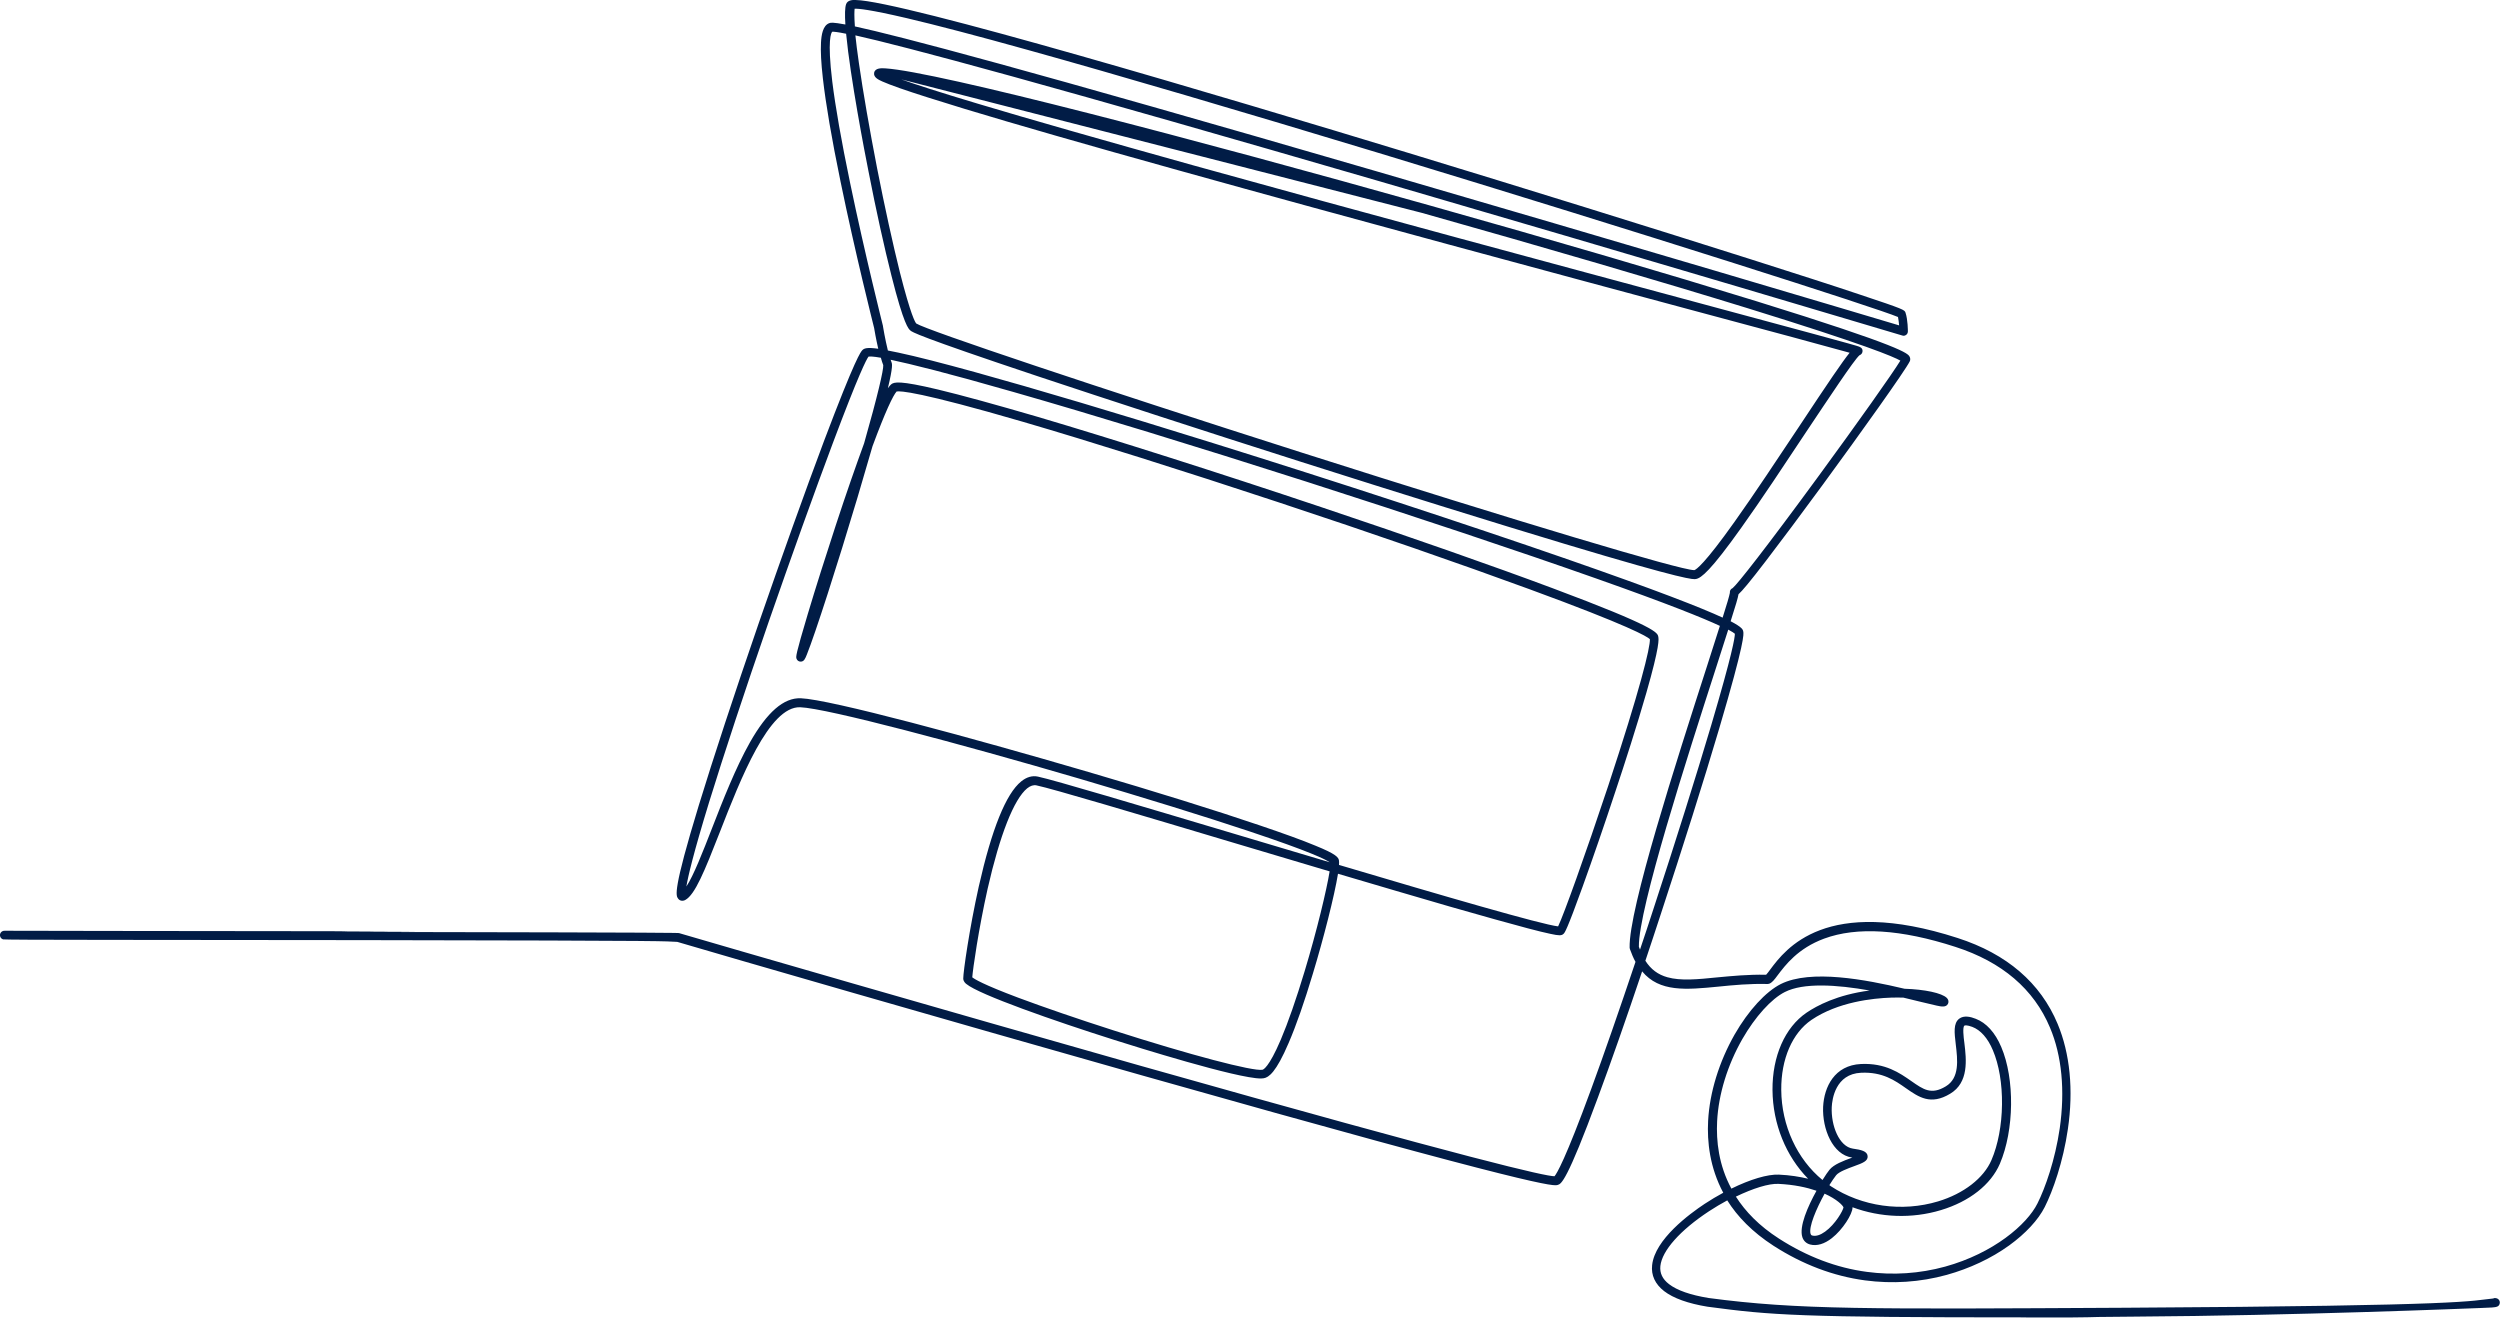 <?xml version="1.0" encoding="UTF-8"?> <svg xmlns="http://www.w3.org/2000/svg" version="1.1" viewBox="0 0 2000 1054.1"><defs><style> .cls-1 { fill: #011c46; } </style></defs><g><g id="Layer_1"><g id="Layer_1-2" data-name="Layer_1"><path class="cls-1" d="M1621.2,1053.9c-182.2,0-204.1-1.7-254.9-8.5h-.1c-15.8-2.6-27.5-6.8-34.9-12.5-7.2-5.6-10.5-12.7-9.6-20.8,2.2-20.7,30.1-41.1,42-49,5-3.3,9.9-6.2,14.9-8.9-10.8-20.2-13-40.8-12.1-57.6,1.2-22.7,8.8-47.2,21.2-69,11-19.2,24.9-34.3,37-40.4,23.9-11.9,67.8-3.6,98.9,3.8,16.2.5,29.8,3.4,33.8,7.3,1.7,1.7,1.6,3.7.9,4.9-1.6,2.8-5.2,2.1-8.9,1.3-3.1-.7-7.3-1.7-12.7-3-4.1-1-8.8-2.2-14-3.4-3.1-.1-6.3-.1-9.8,0-14.7.5-42.4,3.4-63.7,17.8-15.4,10.5-24.4,31.4-24.2,56,.2,28.6,12.7,55.5,33,72.1,2.4-3.8,4.4-6.8,5.6-8.2,3.5-4.3,11-7.1,17.6-9.5.2-.1.5-.2.8-.3-.2,0-.3,0-.5,0-15.3-2.2-23.8-22.8-23-40.6.8-15.9,9.1-33.2,30.3-34.2,19.5-.9,31,7.2,40.3,13.7,9.6,6.7,15.9,11.2,27.5,4.2,11.2-6.7,9.5-21.1,8-33.7-1.1-9.3-2-16.7,2.7-20.4,3.9-3,9.4-1.5,13.2,0,8.5,3.2,15.6,11,20.5,22.6,10.9,25.5,10.4,66.5-1.1,93.4-7.2,16.7-24.3,30.2-47.2,37.1-23.2,7-48.3,6-70.7-2.3v.3c0,5.1-7.8,17.6-16.5,24.4-6,4.7-12,6.5-17.4,5.1-3-.8-5.2-2.8-6.2-5.8-2.8-8.4,4.3-24.6,11.3-37.2-7.9-2.7-17.9-4.9-30.4-5.5-7.8-.4-20.4,3.6-34.1,10.2,7.6,11.9,18.6,23.4,34.5,33.6,22.4,14.4,46.1,23.4,70.3,26.6,21,2.8,42.1,1.4,62.6-4.2,38.7-10.7,65.5-33.7,73.9-50.6,6.2-12.4,14.1-34.7,17.8-60.1,4.3-30.2,1.7-58-7.8-80.5-12.9-30.8-38.4-52.6-75.7-64.6-43.5-14.1-78.7-16.3-105-6.6-21.1,7.8-31.1,21.3-37.1,29.2-2.8,3.8-4.6,6.1-6.9,6.9-.4.1-.8.2-1.2.2-14.2-.4-27.6.9-39.4,2.1-25.7,2.5-47.1,4.6-61-12.2-13,38.7-25.2,73.5-35.3,100.7-25,67.8-29.5,69.3-32.1,70.1-3.2,1.1-10.5,3.6-332.4-87.5-160.7-45.5-332.9-95.3-372.1-106.9-14-.5,12.4-1-252.8-1.4-80-.1-151.3-.2-202.6-.2-55.4,0-83.4-.2-83.9-.4-1.9-.6-2.9-2.5-2.4-4.4.5-1.6,2-2.6,3.6-2.5,4.3.1,128.3.2,285.2.4,138.7.2-114.8.4,19.3.6,233.3.4,234.2.7,235.1.9,37.8,11.1,208.6,60.6,368.7,106,269.2,76.1,324,88.4,331.6,88.5,1.8-2.1,8.5-12.9,29.4-69.9,10.2-27.8,22.4-62.9,35.4-101.6-1.7-3-3.1-6.5-4.5-10.3-.1-.4-.2-.7-.2-1.1-.8-30.5,37.1-148.2,62.2-226.1,3.7-11.4,7.1-22.1,10-31.3-13.3-6.2-41.1-17.5-99.2-38-62-21.9-144.4-49.4-232-77.5-87.8-28.1-170.9-53.6-233.9-71.6-53.6-15.4-82.6-22.5-98.3-25.8.2.7.5,1.4.7,2,.5,1.3,1.3,3.2-2.9,20.8,1.1-1.5,1.8-2.4,2.5-3,2.3-2.1,6.9-3.3,37.5,4,19.2,4.6,46,12,79.6,21.8,61.2,18.1,143.9,44.4,227.1,72.3,71.3,23.9,137,46.9,184.9,64.8,83.2,31.1,84.1,35.7,84.7,38.8.4,1.9,1.4,6.9-9.5,44.9-7.5,26.1-17.5,57.2-24.7,78.7-8.8,26.7-18.4,54.5-26.3,76.4-12.7,35.2-14.3,36.8-15.2,37.7-1.6,1.6-3.6,1.6-10.5.1-4.3-.9-10.5-2.4-18.4-4.5-14.4-3.8-34.7-9.5-62-17.3-26.7-7.7-57.7-16.9-89.6-26.3-2.9,17.8-11.6,51.9-20.1,79.9-6.7,22.4-13.4,41.6-19.4,55.5-10.1,23.6-15.9,27.5-19.9,28.2-.6.1-1.4.2-2.2.2-19.2,0-100.5-25.5-117.2-30.8-48.3-15.3-108.3-36.3-118.5-44.8-.7-.5-2.5-2.1-2.5-4.4,0-5.5,4.9-39.8,12.4-73.5,10.4-46.1,21.8-74.4,34-84.2,4.3-3.5,8.9-4.8,13.4-3.8,13.2,2.8,80.4,22.9,158.2,46.1,23.7,7.1,49.4,14.7,75.1,22.4-3.1-2.2-15.5-8.5-64.4-24.8-35.6-11.9-83.9-26.8-135.9-42.1-94.8-27.8-201.8-56.3-223.2-57.1-24.9-1-47.7,57.2-64.3,99.8-12.5,31.9-19.9,50.1-27.7,54.4-2.1,1.1-4.4.7-5.7-1.1-1.8-2.4-4.4-6,16.5-74.5,11.5-37.6,28.5-89.3,47.9-145.6,18.1-52.4,37.1-105.5,52.2-145.7,25.5-67.5,29.5-71.6,30.8-73,1.4-1.4,3.5-2.4,12.7-1.1-1.8-7.7-3.1-15.3-3.3-16.6-.8-3.3-15.2-60.2-26.9-117.3-7.1-34.4-11.8-62.1-14.1-82.4-1.4-12.2-1.9-21.8-1.5-28.7.3-5.8,1.4-13.7,6.7-15.5,1.1-.4,2.5-.8,12.8,1.1-.5-7.8-.4-13.6.6-16.3,1.2-3.4,5.6-3.4,7.5-3.3,36.6.5,293,76.9,442.5,122.4,93,28.3,192.4,59.2,272.7,84.7,36.7,11.7,67.4,21.5,88.7,28.7,35.2,11.7,35.3,12.1,36.1,14.3,1.9,5.7,1.9,14.6,1.9,15,0,1.1-.5,2.2-1.4,2.8-.9.7-2.1.9-3.1.5-2.1-.6-209.6-62.6-417.9-123.3-122.4-35.6-221.1-63.8-293.4-83.8-70.6-19.5-107.3-28.8-126.2-33,.6,5.8,1.5,13,2.8,22,3.3,23,8.5,53,14.6,84.4,6.1,31.1,12.6,60.6,18.2,83.1,8.8,34.7,12.3,40.1,13.1,41,8.1,5.3,143.6,50.7,309.1,103.5,173.9,55.4,302.1,93.8,313.2,93.8s.1,0,.2,0c1.5-.5,8-4.7,32.1-38.6,15.9-22.3,34.6-50.7,51.3-75.7,24.2-36.6,35.1-52.6,40.8-59.6-15.9-4.5-65-17.7-124.7-33.7-109.7-29.5-275.4-74.1-411-111.9-74.4-20.7-132.4-37.4-172.3-49.5-22.6-6.9-40-12.4-51.7-16.5-6.2-2.2-11-4-14.1-5.4-3.1-1.4-7.2-3.3-6.6-6.9.7-4.1,6-3.8,9.1-3.6,41.1,2.6,248.3,56.9,435.2,109.6,99.3,27.9,192.1,55.2,261.3,76.6,118.2,36.6,121.2,41.9,122.7,44.3.7,1.2.8,2.7.2,3.9-3.8,7.6-38.7,56.5-69.6,98.7-17.5,23.9-33.6,45.4-45.3,60.7-13.4,17.5-19.2,24.3-22.1,26.9-.5,3-2.2,8.8-6.3,21.6,9.4,4.9,9.8,6.7,10.1,8.2.4,2.1,1.4,7.7-19.2,77.5-12.1,41-29.2,95.1-46.8,148.7-4.1,12.7-8.3,25.1-12.3,37.2,4.4,6.9,10.1,11.1,17.6,13.2,10.6,3,24.2,1.7,39.9.1,11.7-1.1,24.9-2.4,39.1-2.1.8-.8,2.2-2.7,3.3-4.2,12.1-16.2,44.2-59.4,149.9-25.2,39.4,12.7,66.3,35.9,80,68.7,9.9,23.7,12.8,52.8,8.2,84.2-3.8,26.2-12,49.4-18.5,62.3-5.2,10.3-15.3,21.2-28.4,30.7-14.4,10.4-31.7,18.5-50,23.6-21.4,5.9-43.5,7.3-65.4,4.4-25.3-3.4-49.9-12.7-73.2-27.7-17-11-28.9-23.4-37-36.3-4.9,2.6-9.8,5.6-14.6,8.7-23.1,15.2-37.6,31.5-38.9,43.8-.6,5.7,1.7,10.5,6.9,14.5,6.5,5,17.1,8.7,31.7,11.1,71.5,9.5,127.7,8.9,332.8,7.8,280-1.6,275.8-5.6,294.8-7.4.7-.4,1.4-.5,2.2-.3,2.4.4,3.4,2.4,3.1,4.1-.5,3-3.1,3.1-6.3,3.4-2,.1-5,.3-9,.4-7.8.3-149.3,6.1-276.8,6.9-62,.4-9.6.7-86.9.7l.2-.2ZM1459.7,954.9c-6.6,12-13,26.8-11.2,32.3.3.8.7,1.1,1.2,1.2,3,.8,6.5-.3,10.4-3.1,8.2-5.9,14.3-16.8,14.7-19.4-.6-1.7-5.4-6.6-15.2-11h0ZM1463.6,948.2c.4.2.8.5,1.1.8,24.9,16.3,56.9,20.8,85.8,12.1,20.5-6.2,36.5-18.6,42.7-33.1,5.2-12.1,8.2-27.9,8.4-44.4.2-16.5-2.4-31.9-7.3-43.4-4.1-9.8-9.9-16.2-16.5-18.7-4-1.5-5.9-1.3-6.3-1-1.5,1.2-.7,8.9,0,13.9,1.6,13.3,3.7,31.6-11.4,40.6-15.6,9.4-25.1,2.7-35.3-4.4-8.8-6.2-18.8-13.2-35.9-12.4-20.6.9-23.2,21.3-23.5,27.4-.7,14.8,5.9,31.7,16.9,33.3,6.5.9,11.4,2,11.8,5.9.4,4-3.8,5.6-10.7,8.1-5.2,1.9-12.3,4.5-14.5,7.3-1.5,1.9-3.4,4.7-5.4,7.9h.1ZM1456.8,788.4c-11.3,0-21.4,1.4-28.9,5.2-10.8,5.4-23.8,19.8-34,37.6-11.9,20.8-19.1,44.2-20.2,65.8-.8,15.7,1.2,35,11.4,53.9,15-7.4,29-11.6,38-11.2,9,.4,16.8,1.7,23.4,3.3-17.7-18-28.3-43.8-28.5-71-.2-26.9,9.9-50.1,27.3-61.9,8.1-5.5,24.4-14.3,50.4-17.7-12.9-2.3-26.5-4-38.7-4h0ZM1244.4,940.9h0ZM777.9,781.9c1.6,1.3,8.3,5.6,36.8,16.3,20.4,7.6,47.4,16.9,76.1,26.1,61.4,19.7,111.6,32.9,119.2,31.5.5-.1,5-1.5,14.6-24,5.8-13.6,12.4-32.6,19.1-54.8,9.9-32.8,17.6-65.1,20-79.9-25.8-7.7-52.1-15.5-76.9-22.9-77.6-23.2-144.7-43.2-157.6-45.9-2.4-.5-4.9.3-7.5,2.4-10.5,8.6-21.8,37.1-31.6,80.3-7.3,32.6-11.8,64.1-12.3,71h0ZM1311.1,757.4c.3.8.6,1.6.9,2.3,3.7-11,7.4-22.1,11.1-33.6,17.3-52.7,34-105.9,45.9-146,16.9-57.2,18.9-70.1,18.9-73.1-.7-.6-2.1-1.6-5.3-3.3-2.5,7.9-5.7,17.8-9.7,30.3-23.3,72.3-62.1,192.9-61.8,223.2h0ZM542.1,753.4h0ZM1247.8,741.2h0ZM1071.4,692c82.1,24.4,162.1,47.7,175.1,49.1,4.3-8.8,21.6-56.8,40-112.2,25.4-76.9,33.8-111.1,33.4-117.6-2.3-2.1-16-10.5-96.5-40-54.5-20-125.9-44.8-201.3-69.7-76.8-25.4-148.9-48.1-203.2-64-83.6-24.4-98.9-25-101.6-24.4-2.8,3-9.1,16.2-19.3,43.8-3.6,12.4-7.6,26.2-12,41-16.4,54.9-33.8,108.9-40.5,125.6-1.4,3.5-2.3,5.7-5,5.7h0c-1.5,0-2.8-.9-3.3-2.4s-.9-2.5,9-35.6c6.3-21.1,14.5-46.9,22.4-71,8.3-25.4,16.2-47.9,22.7-65.7,10.9-38.3,15.6-58.8,15.3-62.5-.7-1.7-1.3-3.7-1.9-5.9-6.2-1.1-8.8-1.1-9.9-.9-1.7,2.3-7.7,13.7-28.5,69.1-14.7,39.2-33.4,91.3-51.3,142.9-19.1,55.2-36,106.5-47.7,144.4-12.7,41.4-16.9,59.6-18.2,67.5,5.7-8.6,13.2-27.8,20.4-46.3,8.9-22.9,19-48.7,30.4-68.9,13.8-24.4,27.1-35.9,40.7-35.4,23.5.9,135.7,31.3,230.2,59,53.2,15.6,101.7,30.7,136.7,42.6,19.2,6.5,34.2,11.9,44.5,16.2,17.3,7,18.9,9.6,19.2,12.2.1.8.1,2,0,3.4h0ZM1320.2,511.6h0ZM721,63.5c11,3.9,29.7,10,61.4,19.5,41,12.3,98.9,28.8,172.3,49.3,133.8,37.2,295.4,80.7,402.3,109.5,38.4,10.4,71.6,19.3,94.5,25.5,12.1,3.3,20.8,5.7,26.6,7.3,3.1.9,5.4,1.5,7,2,2.7.8,5.3,1.6,4.9,4.7-.2,1.4-1.1,2.4-2.4,2.9-4.3,3.6-24.7,34.5-42.9,61.7-16.7,25.2-35.6,53.8-51.6,76.2-24.7,34.7-32.1,40.3-36.3,41.1-2.1.4-7,1.4-105.1-28.1-55.2-16.6-130.3-40-211.4-65.8-77-24.5-153.6-49.5-210.4-68.4-96.7-32.3-100.2-35.3-101.6-36.5-1.5-1.3-5.2-4.4-15.1-43.7-5.7-22.5-12.3-52.2-18.4-83.6-3-14.9-14.6-75.2-17.9-110.1-6.8-1.4-9.9-1.7-11.1-1.6-.8.7-4.1,6,0,39.7,2.5,20.3,7.3,47.7,14.3,81.3,11.9,57.4,26.2,114,26.3,114.5,0,.1,0,.2,0,.3,0,.1,1.7,10.3,3.9,19.2h0c2.5.5,5.3,1.1,8.4,1.7,14.6,3.1,35.2,8.4,61.3,15.6,48.5,13.4,114.3,33,190.2,56.7,100.3,31.3,203.6,65.2,283.2,92.8,72.5,25.2,107.6,39,124.7,46.9,3.3-10.3,5.4-17.6,5.8-19.8v-.9c.1-1.3,1-2.4,2.2-2.9,3.9-3.2,26.4-31.8,68.6-89.4,31.7-43.3,59.1-82,65.6-92.6-5.4-3.1-28-12.8-122.1-41.9-69.7-21.5-162.3-48.6-260.7-76.3M1385.6,476.6c.4.2.7.4,1.2.5-.4-.1-.8-.3-1.2-.5ZM717.1,313.3h0ZM1488,284h0ZM683.8,21.1c34.7,7.5,132.8,33.1,419,116.4,192,55.9,384.1,113.1,416.5,122.8-.2-2.2-.5-4.7-.9-6.7-16.6-7.1-204.7-67.2-412.7-130.4-113.8-34.5-211.7-63.3-282.9-83.1-41.2-11.5-74.1-20.1-97.5-25.6-29.5-6.9-38.8-7.7-41.6-7.5-.2,1.8-.4,5.8.2,14h0Z"></path></g></g></g></svg> 